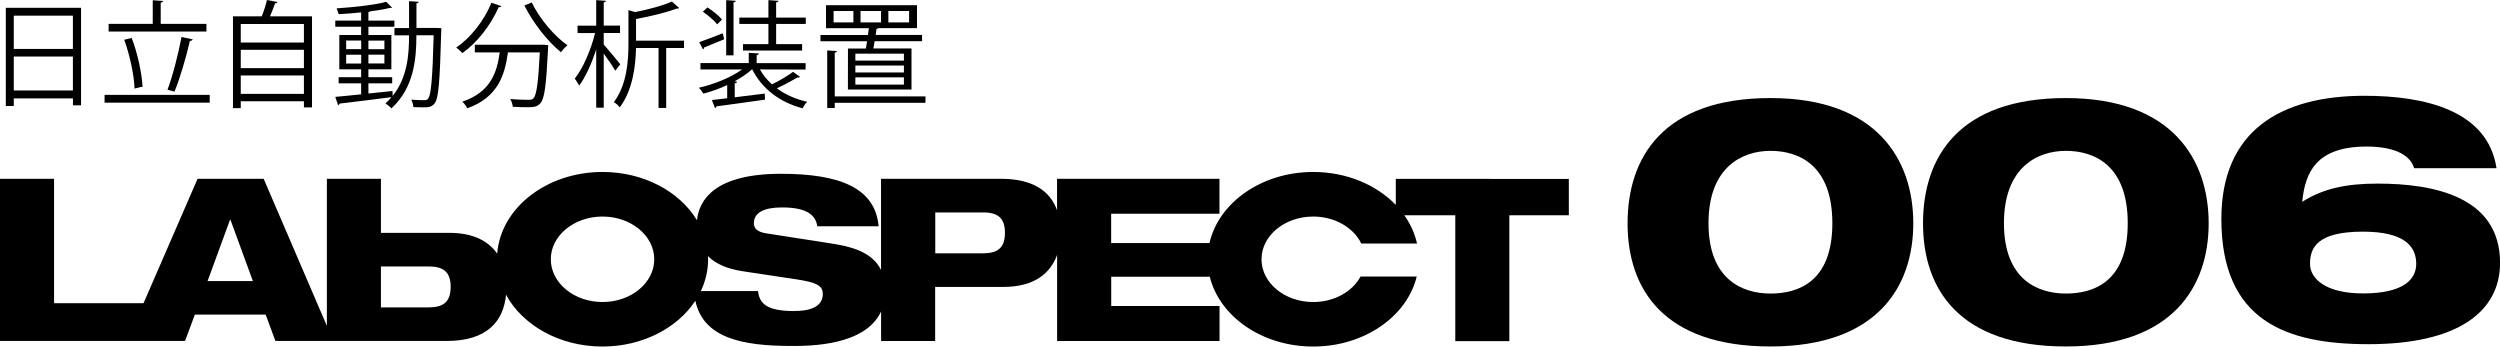 <?xml version="1.0" encoding="UTF-8"?>
<svg id="_レイヤー_1" data-name="レイヤー 1" xmlns="http://www.w3.org/2000/svg" width="395.42" height="54.81" viewBox="0 0 395.42 54.81">
  <path d="M.92,1.23h11.9v15.43h-1.28v-1.1H2.18v1.21H.92M11.53,2.48H2.18v5.26h9.35V2.48ZM2.18,14.31h9.35v-5.37H2.18v5.37Z"/>
  <path d="M16.54,15.01h16.63v1.23h-16.63v-1.23ZM32.65,3.78v1.21h-15.47v-1.21h6.98V.04l1.63.11c-.02.13-.11.22-.37.26v3.37h7.22ZM20.83,6c.95,2.47,1.61,5.63,1.72,7.73-.13,0-.26.02-1.27.28-.07-2.07-.73-5.26-1.63-7.72l1.17-.29ZM30.49,6.23c-.06.13-.22.24-.46.26-.55,2.42-1.58,5.99-2.44,8.01l-1.1-.31c.81-2.09,1.74-5.77,2.22-8.34l1.78.38Z"/>
  <path d="M43.91.33c-.06.11-.18.18-.4.2-.2.59-.51,1.37-.81,2.05h6.65v14.41h-1.28v-.97h-9.99v1.08h-1.23V2.58h4.55c.33-.8.66-1.85.82-2.58M48.07,3.8h-9.99v2.93h9.99v-2.93ZM48.07,7.88h-9.99v2.9h9.99v-2.9ZM38.08,14.85h9.99v-2.91h-9.99v2.91Z"/>
  <path d="M69.17,4.42l.64.04c-.02.11-.02.28-.02.4-.22,8.06-.42,10.65-1.01,11.44-.5.68-1.08.68-1.91.68-.44,0-.97-.02-1.48-.04-.04-.35-.16-.86-.35-1.17.93.07,1.74.07,2.14.07.24,0,.4-.05.55-.27.44-.55.68-3.04.86-9.99h-2.73c0,3.78-.4,8.3-3.94,11.55-.22-.22-.66-.59-.95-.77.35-.31.66-.64.95-.99-3.02.4-6.19.77-8.19,1.01-.04.13-.15.22-.26.26l-.44-1.32c1.1-.09,2.53-.24,4.09-.4v-1.74h-3.56v-.97h3.56v-1.25h-3.45v-5.43h3.45v-1.3h-4.09v-.97h4.09v-1.3c-1.19.13-2.44.22-3.57.28-.05-.26-.2-.64-.31-.92,2.73-.17,6.07-.55,7.86-1.03l.92.93-.16.04-.18-.02c-.82.22-1.92.4-3.12.55-.05.06-.15.09-.29.11v1.36h4.11v.97h-4.11v1.3h3.63v5.43h-3.63v1.25h3.76v.97h-3.76v1.61c1.25-.13,2.55-.26,3.81-.4l.02.79c2.35-2.93,2.6-6.58,2.6-9.59h-2.31v-1.15h2.31V.18l1.52.11c-.02.13-.11.2-.35.24v3.89M54.75,7.77h2.38v-1.36h-2.38v1.36ZM54.75,10.05h2.38v-1.39h-2.38v1.39ZM60.8,6.42h-2.53v1.36h2.53v-1.36ZM60.8,8.65h-2.53v1.39h2.53v-1.39Z"/>
  <path d="M79.31.97c-.07.13-.2.18-.44.17-1.28,2.9-3.41,5.61-5.74,7.26-.22-.24-.66-.66-.97-.88,2.27-1.54,4.38-4.2,5.57-7.08M85.72,7.09l.29-.02.7.07c0,.13-.02.29-.02.44-.29,5.92-.57,8.05-1.21,8.74-.51.59-1.06.64-2.18.64-.62,0-1.41-.02-2.2-.07-.02-.37-.18-.88-.4-1.23,1.25.11,2.44.13,2.88.13.39,0,.61-.04.79-.24.48-.48.77-2.38,1.01-7.26h-5.04c-.5,3.52-1.52,7.08-6.43,8.84-.16-.31-.49-.79-.79-1.05,4.44-1.49,5.48-4.56,5.92-7.79h-3.94v-1.21h10.63ZM84.11.4c1.21,2.53,3.61,5.37,5.65,6.76-.33.25-.79.75-1.03,1.1-2.05-1.63-4.42-4.64-5.79-7.39l1.17-.48Z"/>
  <path d="M95.49,7.04c.62.68,2.25,2.64,2.62,3.13l-.79,1.01c-.35-.6-1.15-1.8-1.83-2.71v8.56h-1.19V7.81c-.72,2.24-1.7,4.42-2.71,5.74-.15-.35-.46-.82-.68-1.12,1.28-1.59,2.58-4.58,3.21-7.2h-2.77v-1.17h2.95V.02l1.54.11c-.02.13-.11.2-.35.24v3.68h2.58v1.17h-2.58M108.19,6.42v1.17h-2.82v9.48h-1.21V7.59h-3.56c-.07,2.88-.51,6.62-2.58,9.4-.16-.28-.62-.66-.93-.83,2.09-2.79,2.31-6.55,2.31-9.37V1.6l1.06.31c2.14-.42,4.45-1.04,5.81-1.67l1.15,1.03c-.07.08-.11.08-.37.08-1.56.6-4.12,1.23-6.45,1.65v3.43h7.59Z"/>
  <path d="M120.19,10.98c.5.88,1.14,1.68,1.91,2.36,1.12-.53,2.51-1.36,3.34-1.98l1.1.8c-.08.09-.22.13-.39.09-.84.49-2.18,1.21-3.28,1.72,1.34.99,2.97,1.72,4.8,2.13-.26.25-.57.71-.72,1.03-3.63-.95-6.43-3.1-7.97-6.16h-.04c-.75.68-1.7,1.32-2.75,1.89l.39.07c-.02.13-.13.22-.37.26v2.2l4.75-.59.04.96c-2.8.4-5.81.82-7.68,1.06,0,.15-.11.22-.24.26l-.48-1.26c.7-.08,1.52-.17,2.42-.28v-2.09c-1.24.59-2.56,1.04-3.77,1.36-.16-.29-.48-.71-.72-.93,2.35-.53,5.06-1.61,6.84-2.89h-6.58v-1.01h7.64v-1.63l1.6.11c-.02.13-.11.22-.35.26v1.27h7.74v1.01M110.58,6.67c.97-.33,2.33-.86,3.74-1.41l.22.95c-1.19.49-2.38.99-3.17,1.3,0,.15-.07.24-.18.29l-.6-1.14ZM111.9,1.17c.82.53,1.83,1.32,2.29,1.93l-.75.75c-.46-.59-1.45-1.43-2.27-2l.73-.68ZM116.39.13c-.02.11-.11.2-.37.24v8.38h-1.16V.02l1.52.11ZM121.54,6.98v-3.19h-4.6v-1.01h4.6V.02l1.59.11c-.02.13-.13.22-.37.25v2.4h4.69v1.01h-4.69v3.19h4.11v1.01h-9.35v-1.01h4.01Z"/>
  <path d="M134.12,7.68h2.82c.07-.35.15-.75.2-1.15h-7.37v-.99h7.51c.06-.37.11-.73.15-1.08h-6.78V.82h14.39v3.63h-6.07c-.06.06-.16.09-.33.11-.04.29-.07.62-.13.97h7.33v.99h-7.5c-.07.4-.15.8-.2,1.15h6.03v6.49h-10.06M146.38,15.25v1.01h-14.35v.82h-1.19V7.97l1.54.11c-.02.13-.11.2-.35.24v6.93h14.35ZM134.98,1.74h-3.13v1.8h3.13v-1.8ZM142.97,8.49h-7.68v1.1h7.68v-1.1ZM142.97,10.36h-7.68v1.1h7.68v-1.1ZM142.97,12.23h-7.68v1.15h7.68v-1.15ZM136.11,3.54h3.24v-1.8h-3.24v1.8ZM140.51,3.54h3.28v-1.8h-3.28v1.8Z"/>
  <path d="M280.03,23.86c4.4,0,9.79,2.17,9.79,11.45s-5.4,11.12-9.79,11.12-9.8-2.17-9.8-11.12,5.4-11.45,9.8-11.45M280.03,15.51c-16.97,0-22.6,9.39-22.6,19.81s5.73,19.48,22.6,19.48,22.59-9.44,22.59-19.48-5.73-19.81-22.59-19.81"/>
  <path d="M326.75,23.86c4.4,0,9.79,2.17,9.79,11.45s-5.39,11.12-9.79,11.12-9.79-2.17-9.79-11.12,5.4-11.45,9.79-11.45M326.75,15.51c-16.97,0-22.59,9.39-22.59,19.81s5.73,19.48,22.59,19.48,22.59-9.44,22.59-19.48-5.73-19.81-22.59-19.81"/>
  <path d="M220.77,28.29v4.12c-3.06-3.17-7.77-5.21-13.06-5.21-8.16,0-14.96,4.85-16.41,11.25h-15.55v-4.64h17.13v-5.53h-25.69v4.97c-1.07-2.98-3.76-4.97-8.87-4.97h-18.97v14.42c-1.11-2.28-3.55-3.45-6.97-4.04-2.52-.43-9.09-1.4-11.24-1.76-1.29-.22-1.9-.72-1.9-1.58,0-1.69,1.58-2.51,4.46-2.51,3.92,0,5.32,1.22,5.57,2.98h9.7c-.54-6.07-6.14-8.3-15.45-8.3-10.38,0-12.95,4.07-13.28,7.35-2.74-4.53-8.4-7.64-14.94-7.64-8.86,0-16.11,5.71-16.66,12.92-1.34-1.93-3.72-3.29-7.58-3.29h-10.81v-8.55h-8.55v23.26l-10-23.26h-10.45l-8.55,19.68h-14.15v-19.68H0v25.65h29.27l1.55-4.17h11.2l1.54,4.17h27.1c6.36,0,8.97-3.09,9.38-7.31,2.6,4.82,8.45,8.19,15.25,8.19,6.34,0,11.86-2.93,14.69-7.24,1.26,5.83,7.23,7.15,15.26,7.15,3,0,11.64-.06,14.12-5.46v4.67h8.55v-8.55h10.81c4.97,0,7.46-2.24,8.48-5.07v13.62h25.69v-5.53h-17.13v-4.63h15.59c1.55,6.3,8.28,11.04,16.36,11.04s14.83-4.76,16.37-11.07h-8.89c-1.27,2.37-4.14,4.03-7.48,4.03-4.52,0-8.18-3.03-8.18-6.76s3.66-6.76,8.18-6.76c3.45,0,6.4,1.77,7.6,4.27h8.82c-.36-1.6-1.05-3.12-2.01-4.47h8.06v19.9h8.55v-19.9h9.41v-5.75M32.83,44.46l3.55-9.7h.07l3.55,9.7h-7.18ZM67.87,48.62h-7.62v-6.47h7.62c2.37,0,3.41.97,3.41,3.23s-1.04,3.23-3.41,3.23M95.3,47.77c-4.52,0-8.18-3.03-8.18-6.76s3.66-6.76,8.18-6.76,8.18,3.03,8.18,6.76-3.66,6.76-8.18,6.76M125.65,49.2c-4.45,0-5.53-1.22-5.75-3.16h-9.05c.74-1.56,1.15-3.25,1.15-5.03,0-.17,0-.34-.02-.5,1.18,1.19,2.97,2.02,5.55,2.4l8.55,1.29c2.98.47,4.06.93,4.06,2.3,0,2.19-2.33,2.69-4.49,2.69M155.54,40.07h-7.61v-6.47h7.61c2.37,0,3.41.97,3.41,3.23s-1.04,3.23-3.41,3.23"/>
  <path d="M373.71,36.64c6.62,0,8.46,2.33,8.46,5.1,0,2.28-1.78,4.67-8.4,4.67-6.01,0-8.4-2.39-8.4-4.67,0-2.5,1.06-5.1,8.35-5.1M376.05,29.04c-4.9,0-8.57.76-11.91,2.88.45-4.61,2.17-8.74,10.19-8.74,3.84,0,6.79,1.03,7.51,3.42h13.03c-1.39-9.17-11.41-11.45-20.87-11.45-13.36,0-22.65,5.59-22.65,19.48,0,16.12,10.24,19.81,23.26,19.81,14.08,0,20.82-5.1,20.82-12.86,0-10.42-10.35-12.54-19.37-12.54"/>
</svg>